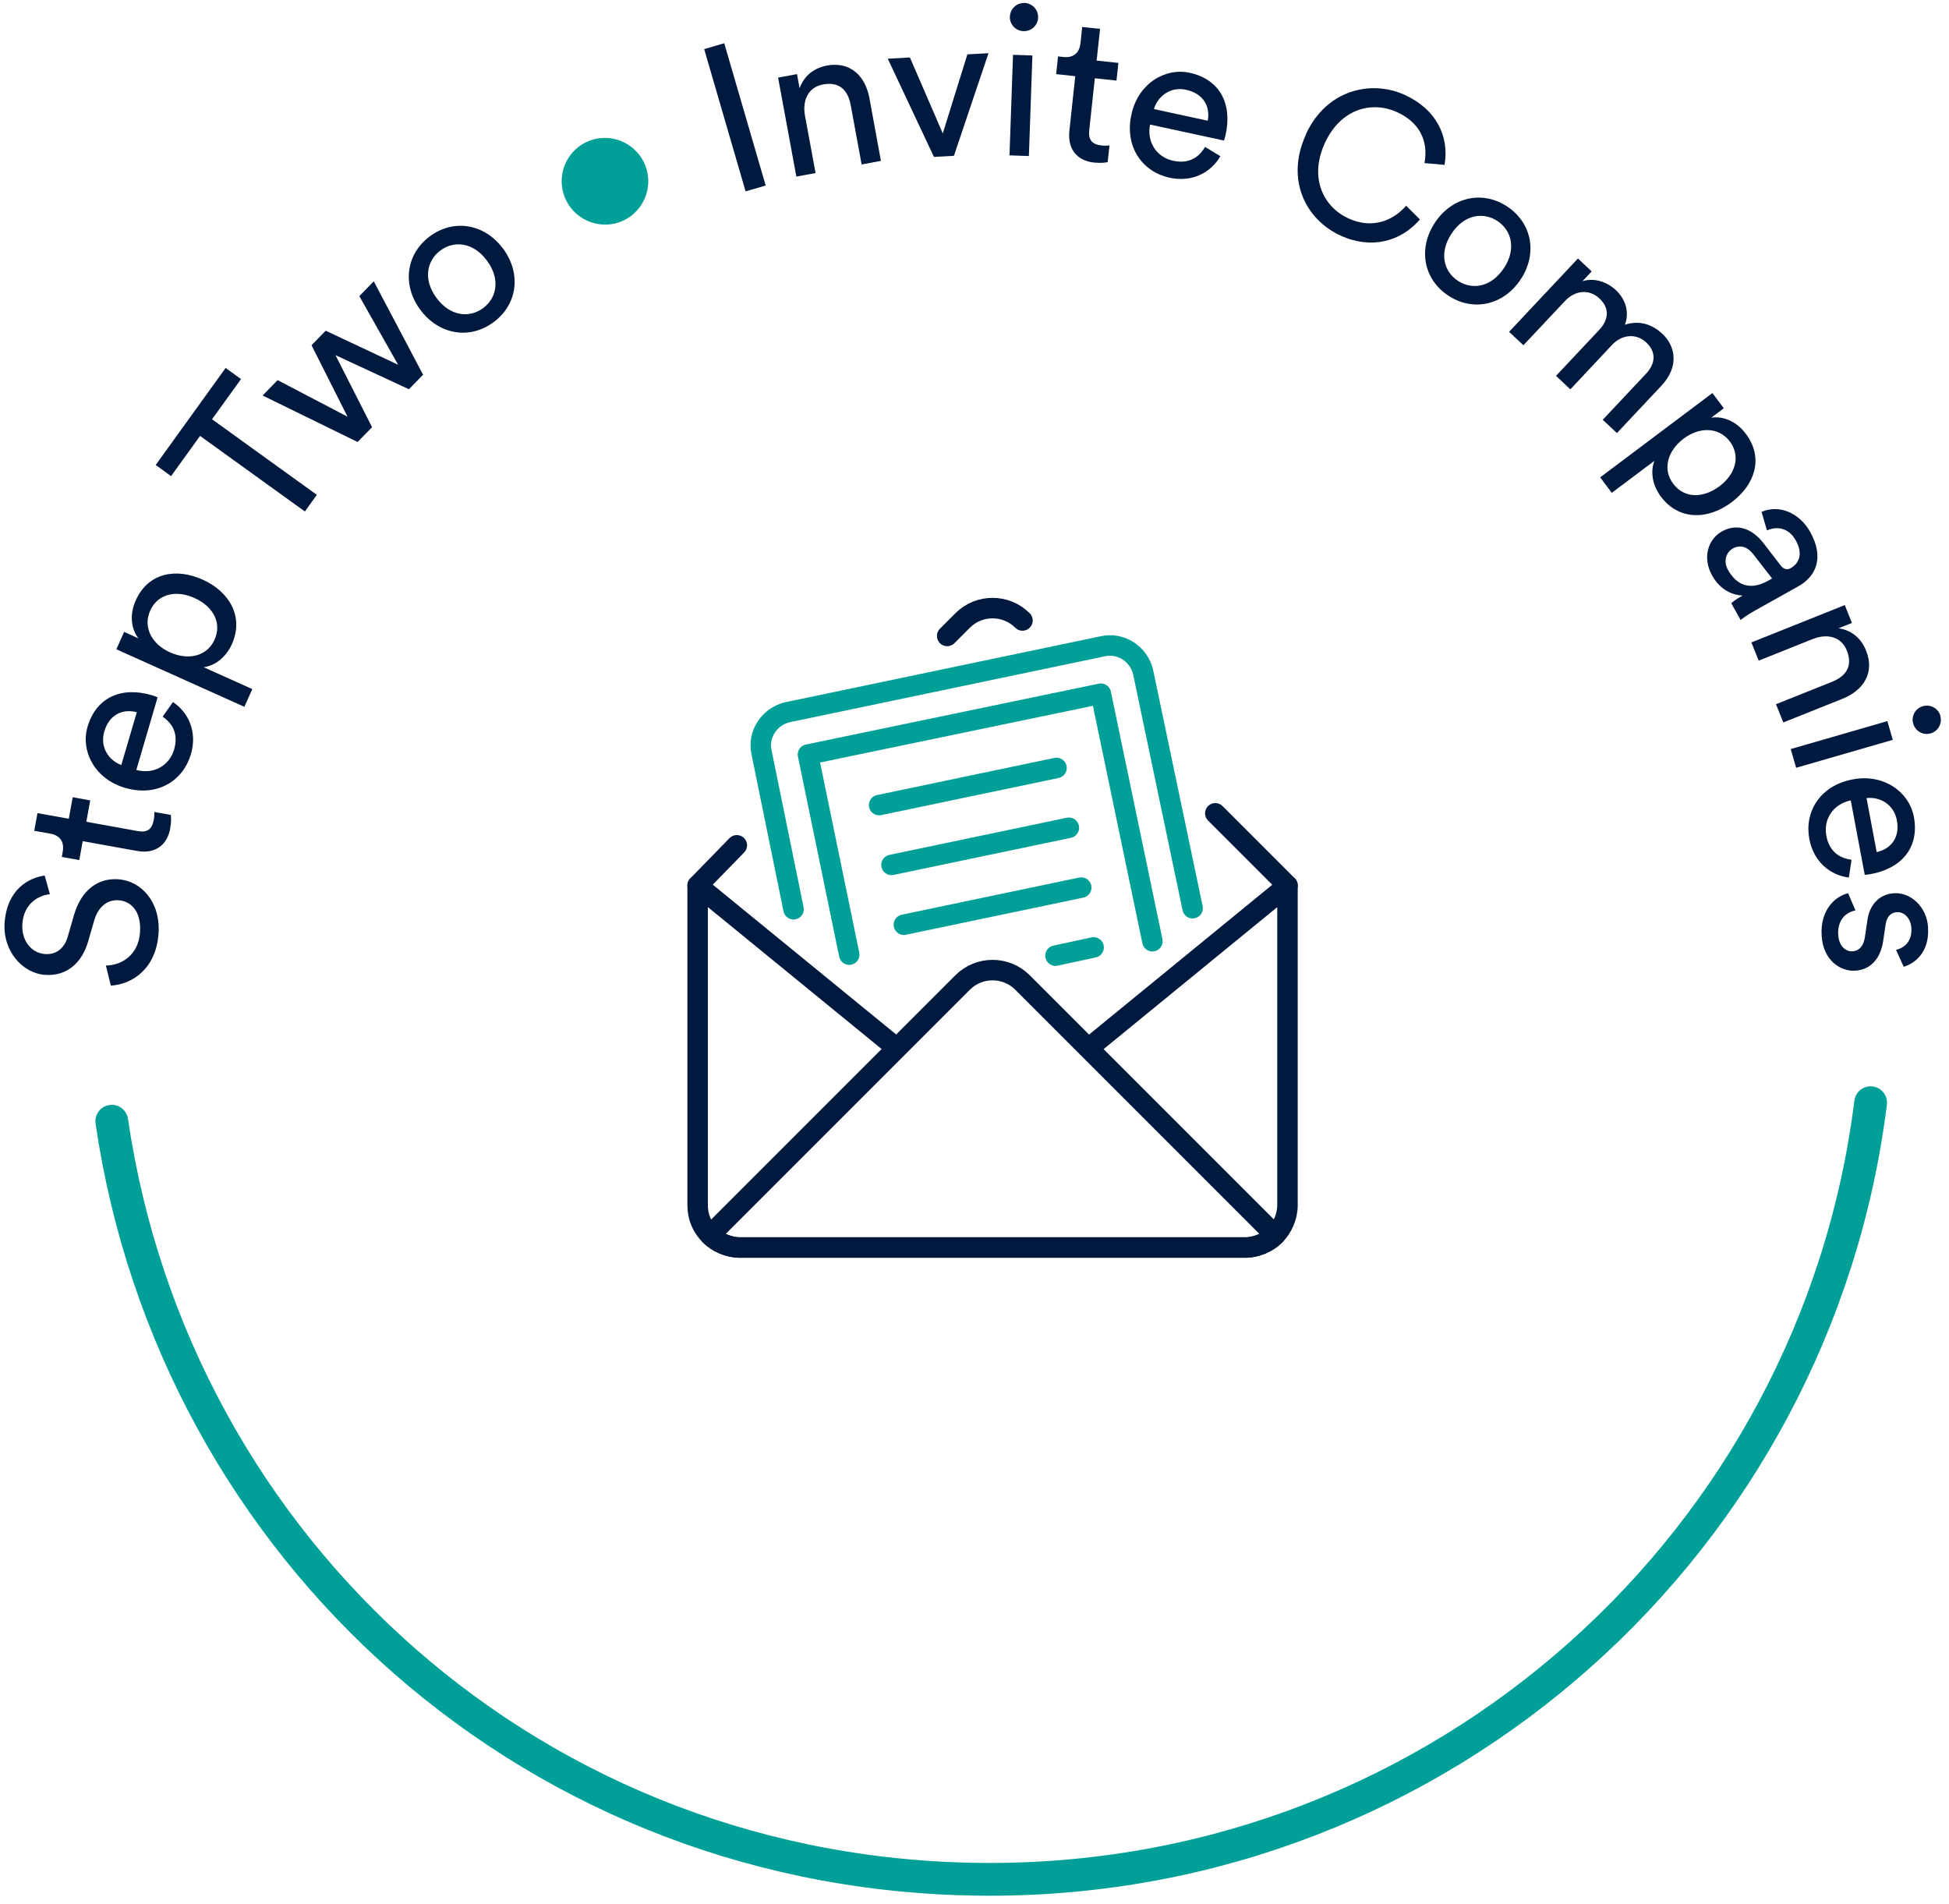 <svg width="216" height="211" viewBox="0 0 216 211" fill="none" xmlns="http://www.w3.org/2000/svg">
<path d="M5.512 99.098C4.322 99.204 2.637 100.088 2.479 102.374C2.352 104.216 3.469 105.617 4.996 105.722C6.175 105.807 7.123 105.143 7.513 103.785L8.208 101.373C8.998 98.688 10.809 97.276 13.094 97.434C15.633 97.603 17.802 99.93 17.57 103.427C17.307 107.376 14.632 109.082 12.284 109.219L11.736 106.997C13.568 106.955 15.348 105.775 15.517 103.311C15.675 101.047 14.569 99.856 13.137 99.762C11.957 99.677 10.883 100.425 10.43 102.037L9.767 104.332C9.103 106.628 7.46 108.197 5.017 108.029C2.447 107.86 0.299 105.322 0.509 102.289C0.762 98.593 3.142 97.266 4.954 97.024L5.533 99.109L5.512 99.098Z" fill="#00193E"/>
<path d="M7.628 90.715L8.06 88.346L9.998 88.693L9.566 91.063L15.264 92.095C16.264 92.274 16.843 91.958 17.043 90.842C17.096 90.568 17.117 90.168 17.107 89.978L18.928 90.305C18.96 90.505 19.002 91.073 18.865 91.8C18.528 93.675 17.17 94.654 15.19 94.296L9.166 93.211L8.787 95.307L6.849 94.959L6.954 94.37C7.165 93.18 6.533 92.548 5.575 92.379L3.795 92.063L4.153 90.105L7.618 90.726L7.628 90.715Z" fill="#00193E"/>
<path d="M19.183 77.804C20.899 78.962 21.889 81.111 21.152 83.596C20.309 86.46 17.487 88.367 13.854 87.303C10.494 86.324 8.914 83.217 9.704 80.531C10.673 77.246 13.485 76.055 16.813 77.035C17.076 77.109 17.339 77.214 17.466 77.277L15.107 85.323C17.034 85.839 18.772 84.849 19.298 83.048C19.804 81.311 19.109 80.163 18.024 79.415L19.172 77.793L19.183 77.804ZM15.159 78.92C13.611 78.52 12.116 79.162 11.558 81.058C11.042 82.817 12.084 84.281 13.443 84.775L15.159 78.93V78.92Z" fill="#00193E"/>
<path d="M27.07 78.32L12.895 71.948L13.758 70.021L15.338 70.737C14.569 69.737 14.306 68.167 15.053 66.514C16.423 63.47 19.498 62.902 22.457 64.229C25.48 65.587 27.038 68.399 25.701 71.379C24.995 72.938 23.731 73.791 22.573 73.939L27.965 76.361L27.08 78.33L27.07 78.32ZM16.644 67.672C15.822 69.494 16.812 71.379 18.834 72.285C20.93 73.222 22.973 72.696 23.784 70.874C24.605 69.031 23.637 67.198 21.541 66.261C19.508 65.345 17.476 65.808 16.644 67.662V67.672Z" fill="#00193E"/>
<path d="M23.499 46.462L35.115 54.835L33.788 56.678L22.172 48.305L18.96 52.76L17.254 51.528L25.005 40.775L26.711 42.007L23.499 46.462Z" fill="#00193E"/>
<path d="M36.094 36.647L44.119 40.417L39.822 32.814L41.423 31.171L46.889 41.523L45.32 43.134L37.179 39.354L41.234 47.336L39.633 48.979L29.102 43.829L30.765 42.123L38.517 46.178L34.525 38.258L36.094 36.647Z" fill="#00193E"/>
<path d="M55.746 27.537C57.778 30.276 57.389 33.709 54.703 35.699C52.018 37.69 48.616 37.068 46.584 34.33C44.562 31.613 44.962 28.18 47.637 26.189C50.312 24.199 53.724 24.82 55.735 27.537H55.746ZM53.956 28.864C52.418 26.8 50.291 26.653 48.806 27.759C47.321 28.864 46.847 30.95 48.374 33.014C49.922 35.099 52.049 35.246 53.545 34.141C55.04 33.035 55.504 30.95 53.956 28.864Z" fill="#00193E"/>
<path d="M64.982 15.742C67.362 14.605 70.237 15.626 71.385 18.038C72.512 20.408 71.501 23.293 69.11 24.43C66.73 25.568 63.844 24.525 62.718 22.156C61.57 19.744 62.591 16.88 64.982 15.742Z" fill="#00A099"/>
<path d="M82.634 21.208L78.042 5.442L80.264 4.79L84.856 20.555L82.634 21.208Z" fill="#00193E"/>
<path d="M90.394 19.175L88.256 19.565L86.234 8.602L88.33 8.212L88.614 9.781C89.162 8.265 90.363 7.507 91.637 7.264C94.259 6.78 95.902 8.433 96.355 10.877L97.629 17.827L95.492 18.227L94.28 11.645C93.996 10.118 93.132 9.002 91.216 9.36C89.531 9.665 88.909 11.171 89.215 12.835L90.384 19.165L90.394 19.175Z" fill="#00193E"/>
<path d="M105.707 17.269L103.506 17.385L98.388 6.506L100.842 6.369L104.485 14.784L107.213 6.022L109.551 5.895L105.718 17.269H105.707Z" fill="#00193E"/>
<path d="M111.879 17.217L112.269 6.074L114.417 6.148L114.027 17.29L111.879 17.217ZM113.532 0.324C114.406 0.356 115.08 1.072 115.049 1.957C115.017 2.81 114.301 3.484 113.417 3.452C112.563 3.42 111.889 2.704 111.921 1.851C111.953 0.977 112.669 0.303 113.532 0.335V0.324Z" fill="#00193E"/>
<path d="M121.547 6.717L123.948 6.97L123.737 8.928L121.336 8.676L120.715 14.436C120.609 15.447 120.967 16.006 122.094 16.121C122.368 16.153 122.768 16.142 122.958 16.121L122.758 17.964C122.568 18.017 122 18.091 121.262 18.017C119.377 17.817 118.303 16.532 118.514 14.531L119.167 8.444L117.05 8.212L117.26 6.253L117.861 6.317C119.061 6.443 119.641 5.758 119.746 4.79L119.935 2.989L121.915 3.199L121.536 6.706L121.547 6.717Z" fill="#00193E"/>
<path d="M135.248 17.311C134.216 19.102 132.152 20.239 129.614 19.692C126.697 19.06 124.591 16.374 125.391 12.688C126.128 9.265 129.109 7.475 131.847 8.065C135.196 8.791 136.575 11.509 135.838 14.9C135.775 15.174 135.701 15.437 135.649 15.574L127.455 13.804C127.076 15.763 128.192 17.427 130.025 17.817C131.794 18.196 132.889 17.417 133.553 16.279L135.248 17.311ZM133.848 13.383C134.143 11.814 133.384 10.371 131.457 9.95C129.667 9.56 128.287 10.708 127.887 12.088L133.837 13.373L133.848 13.383Z" fill="#00193E"/>
<path d="M144.717 14.9C147.002 9.908 151.983 8.823 155.69 10.519C159.103 12.077 160.651 15.037 160.093 18.27L157.87 18.07C158.334 15.553 157.27 13.541 154.827 12.425C152.11 11.182 148.613 11.972 146.823 15.868C145.043 19.765 146.718 22.956 149.435 24.199C151.983 25.368 154.29 24.557 155.838 22.798L157.365 24.315C155.28 26.747 152.004 27.674 148.571 26.105C144.717 24.346 142.442 19.913 144.727 14.921L144.717 14.9Z" fill="#00193E"/>
<path d="M168.538 30.95C166.663 33.793 163.303 34.593 160.513 32.761C157.732 30.928 157.143 27.516 159.028 24.673C160.892 21.85 164.251 21.05 167.032 22.882C169.812 24.725 170.402 28.127 168.538 30.95ZM166.674 29.717C168.085 27.569 167.506 25.515 165.957 24.494C164.409 23.472 162.292 23.735 160.871 25.884C159.438 28.053 160.028 30.107 161.576 31.118C163.124 32.139 165.241 31.876 166.674 29.707V29.717Z" fill="#00193E"/>
<path d="M167.254 36.763L174.879 28.643L176.395 30.076L175.384 31.16C176.732 30.739 178.143 31.265 179.091 32.161C180.102 33.108 180.629 34.52 180.081 35.984C181.819 35.425 183.209 36.036 184.241 36.995C185.663 38.332 186.137 40.586 184.146 42.724L179.197 47.989L177.627 46.515L182.419 41.418C183.42 40.354 183.641 39.069 182.44 37.942C181.324 36.9 179.744 37.058 178.649 38.227L174.036 43.145L172.446 41.65L177.238 36.552C178.217 35.51 178.48 34.214 177.259 33.077C176.132 32.013 174.573 32.15 173.436 33.361L168.834 38.258L167.264 36.784L167.254 36.763Z" fill="#00193E"/>
<path d="M177.342 52.897L189.779 43.556L191.043 45.241L189.653 46.283C190.906 46.094 192.401 46.62 193.486 48.074C195.487 50.738 194.508 53.708 191.907 55.656C189.253 57.647 186.041 57.657 184.082 55.045C183.05 53.676 182.923 52.149 183.355 51.064L178.626 54.614L177.331 52.886L177.342 52.897ZM191.706 48.916C190.506 47.326 188.378 47.273 186.599 48.6C184.766 49.98 184.24 52.023 185.44 53.613C186.651 55.224 188.737 55.256 190.569 53.876C192.349 52.539 192.928 50.538 191.706 48.906V48.916Z" fill="#00193E"/>
<path d="M195.456 60.206L197.309 62.617C197.72 63.155 198.11 63.155 198.457 62.955C199.405 62.428 199.847 61.354 199.015 59.879C198.268 58.542 197.025 58.258 195.824 58.773L195.224 56.72C197.193 55.877 199.437 56.836 200.606 58.931C202.238 61.838 201.216 63.902 199.31 64.966L194.434 67.694C193.581 68.168 193.128 68.536 192.907 68.705L191.865 66.841C192.086 66.662 192.412 66.398 193.118 65.998C192.191 65.956 190.717 65.514 189.748 63.776C188.642 61.796 189.295 59.753 190.832 58.889C192.57 57.92 194.255 58.647 195.435 60.185L195.456 60.206ZM195.951 64.355L196.393 64.102L194.287 61.385C193.708 60.648 192.907 60.3 192.033 60.785C191.306 61.196 190.959 62.186 191.506 63.155C192.381 64.713 193.834 65.545 195.951 64.355Z" fill="#00193E"/>
<path d="M194.91 73.212L194.099 71.19L204.451 67.051L205.241 69.031L203.756 69.621C205.346 69.853 206.336 70.885 206.81 72.096C207.8 74.571 206.505 76.508 204.198 77.435L197.637 80.057L196.826 78.035L203.04 75.55C204.483 74.971 205.399 73.907 204.683 72.096C204.051 70.505 202.45 70.189 200.881 70.821L194.899 73.212H194.91Z" fill="#00193E"/>
<path d="M198.458 83.006L209.168 79.91L209.769 81.985L199.058 85.081L198.458 83.006ZM215.034 79.32C215.277 80.163 214.803 81.026 213.96 81.269C213.139 81.511 212.275 81.037 212.033 80.184C211.791 79.362 212.265 78.499 213.097 78.257C213.939 78.014 214.803 78.488 215.045 79.31L215.034 79.32Z" fill="#00193E"/>
<path d="M204.913 97.245C202.86 96.992 201.006 95.528 200.522 92.98C199.963 90.041 201.627 87.061 205.334 86.366C208.768 85.713 211.59 87.756 212.106 90.515C212.738 93.885 210.779 96.213 207.356 96.855C207.083 96.908 206.809 96.939 206.661 96.939L205.113 88.693C203.165 89.104 202.059 90.778 202.407 92.621C202.744 94.401 203.892 95.096 205.197 95.275L204.903 97.245H204.913ZM207.988 94.422C209.547 94.085 210.59 92.822 210.221 90.894C209.884 89.093 208.283 88.261 206.861 88.441L207.988 94.433V94.422Z" fill="#00193E"/>
<path d="M205.629 100.889C204.481 101.11 203.617 102.047 203.723 103.616C203.807 104.838 204.544 105.47 205.334 105.417C206.029 105.375 206.524 104.827 206.672 103.89L206.956 101.963C207.209 100.204 208.314 99.088 209.894 98.982C211.79 98.856 213.527 100.531 213.675 102.7C213.886 105.754 211.958 106.839 210.979 107.134L210.136 105.259C210.705 105.133 211.948 104.585 211.832 102.826C211.758 101.721 210.989 101.026 210.231 101.078C209.557 101.12 209.104 101.573 208.978 102.437L208.704 104.269C208.399 106.312 207.251 107.46 205.608 107.566C204.039 107.671 202.069 106.481 201.89 103.732C201.68 100.678 203.565 99.256 204.818 98.982L205.639 100.899L205.629 100.889Z" fill="#00193E"/>
<path d="M207.314 122.194C201.259 170.712 159.87 208.256 109.709 208.256C59.548 208.256 19.339 171.765 12.389 124.247" stroke="#00A099" stroke-width="3.632" stroke-miterlimit="10" stroke-linecap="round"/>
<path d="M104.973 70.471L106.687 68.757C108.515 66.928 111.487 66.928 113.315 68.757" stroke="#00193E" stroke-width="2.27" stroke-miterlimit="10" stroke-linecap="round" stroke-linejoin="round"/>
<path d="M142.687 98.128L134.688 90.128" stroke="#00193E" stroke-width="2.27" stroke-miterlimit="10" stroke-linecap="round" stroke-linejoin="round"/>
<path d="M81.659 93.671L77.316 98.128" stroke="#00193E" stroke-width="2.27" stroke-miterlimit="10" stroke-linecap="round" stroke-linejoin="round"/>
<path d="M87.944 100.756L84.401 83.385C83.944 81.328 85.315 79.385 87.258 78.928L122.229 71.614C124.286 71.157 126.229 72.528 126.686 74.471L132.172 100.642" stroke="#00A099" stroke-width="2.27" stroke-miterlimit="10" stroke-linecap="round" stroke-linejoin="round"/>
<path d="M94.116 105.785L89.545 83.614L122.002 76.871L127.716 104.299" stroke="#00A099" stroke-width="2.27" stroke-miterlimit="10" stroke-linecap="round" stroke-linejoin="round"/>
<path d="M97.431 89.214L117.088 85.1" stroke="#00A099" stroke-width="2.27" stroke-miterlimit="10" stroke-linecap="round" stroke-linejoin="round"/>
<path d="M98.802 95.842L118.459 91.728" stroke="#00A099" stroke-width="2.27" stroke-miterlimit="10" stroke-linecap="round" stroke-linejoin="round"/>
<path d="M100.173 102.471L119.83 98.356" stroke="#00A099" stroke-width="2.27" stroke-miterlimit="10" stroke-linecap="round" stroke-linejoin="round"/>
<path d="M121.202 104.985L116.974 105.899" stroke="#00A099" stroke-width="2.27" stroke-miterlimit="10" stroke-linecap="round" stroke-linejoin="round"/>
<path d="M120.744 116.071L142.687 98.128V133.556C142.687 134.813 142.115 136.07 141.315 136.87C140.515 137.67 139.258 138.242 138.001 138.242H82.002C80.745 138.242 79.488 137.67 78.688 136.87C77.773 135.956 77.316 134.813 77.316 133.556V98.128L99.145 115.956" stroke="#00193E" stroke-width="2.27" stroke-miterlimit="10" stroke-linecap="round" stroke-linejoin="round"/>
<path d="M141.315 136.87C140.515 137.67 139.258 138.242 138.001 138.242H82.002C80.745 138.242 79.487 137.67 78.688 136.87L106.687 108.871C108.516 107.042 111.487 107.042 113.316 108.871L141.315 136.87Z" stroke="#00193E" stroke-width="2.27" stroke-miterlimit="10" stroke-linecap="round" stroke-linejoin="round"/>
</svg>
